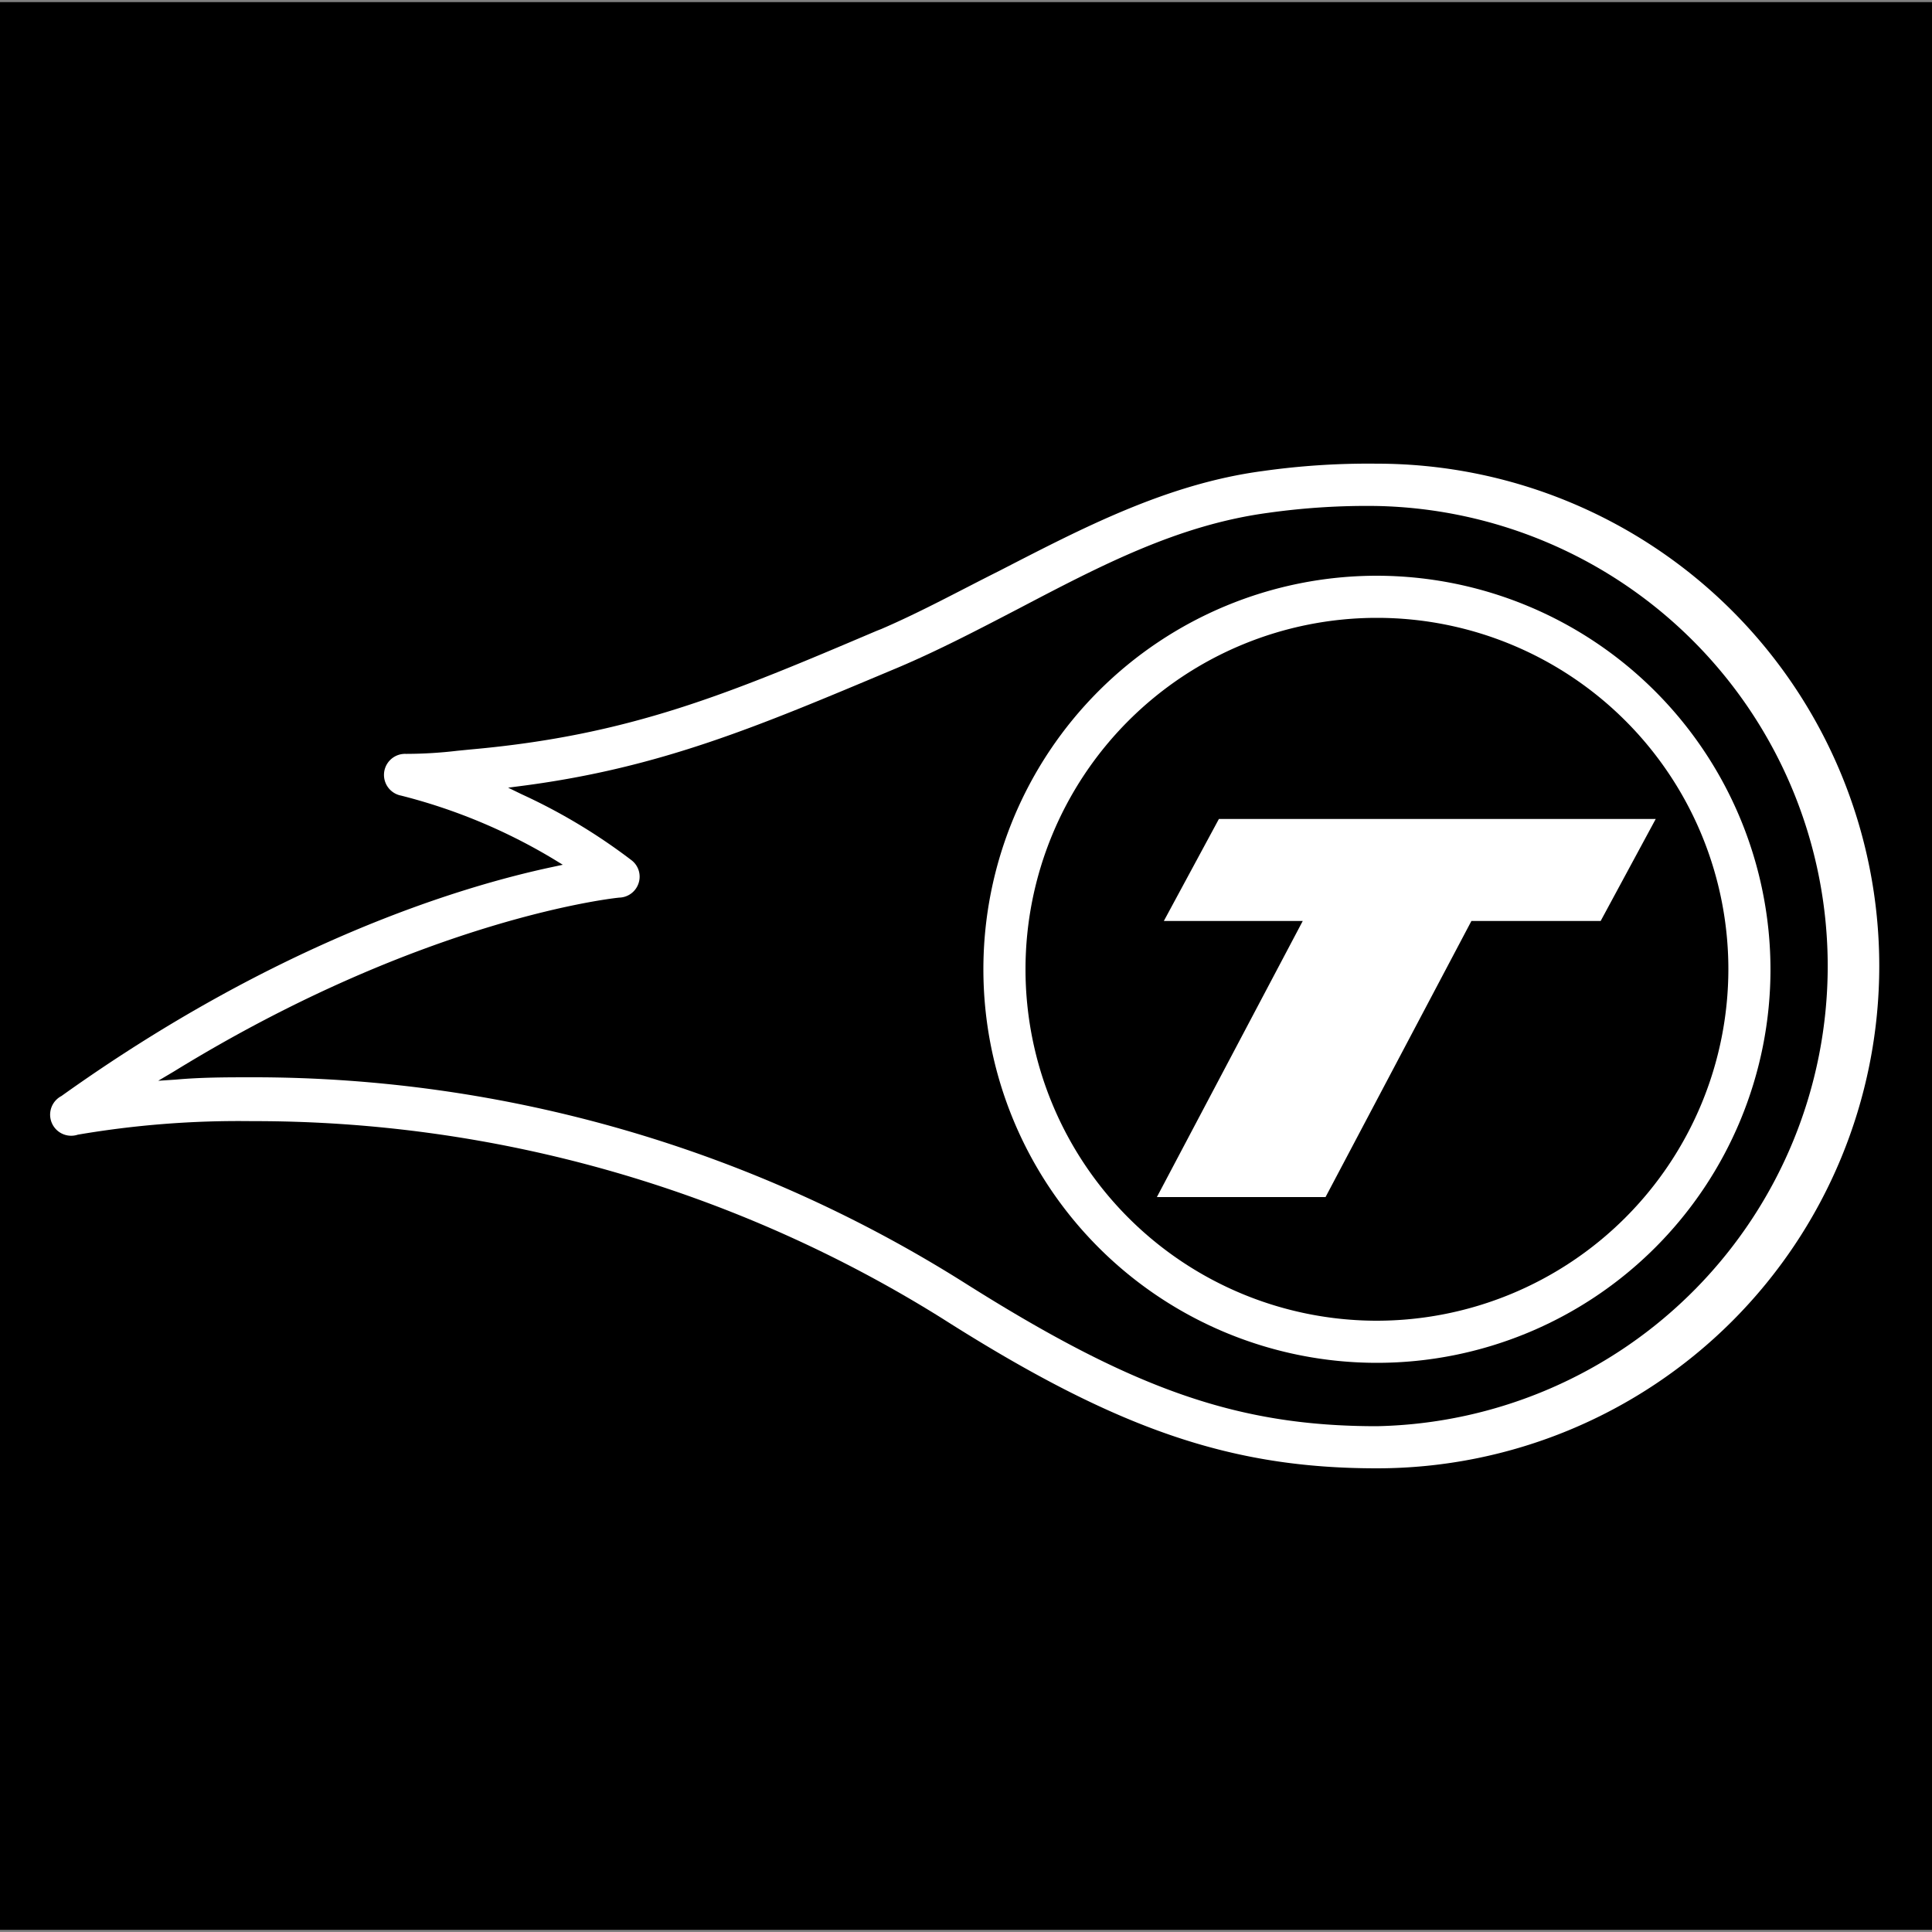 <svg id="Layer_1" data-name="Layer 1" xmlns="http://www.w3.org/2000/svg" viewBox="0 0 100 100"><rect x="0" y="0" width="100" height="100" fill="#808080" stroke="none"/><defs><style>.cls-1{fill:#fff;}</style></defs><rect x="-0.55" y="0.11" width="101.09" height="99.78"/><path class="cls-1" d="M71.27,73.82c-7.17,0-12.56-1.87-21.36-7.43A69,69,0,0,0,13.1,55.76c-1.35,0-2.68,0-4,.12l-.91.06L9,55.46c13-8,23-9,23.06-9a1.08,1.08,0,0,0,1-.77,1.07,1.07,0,0,0-.38-1.17A29.87,29.87,0,0,0,27,41.11l-.7-.34.77-.1c7.16-.94,12.18-3.08,19.13-6l.24-.1c2.15-.91,4.23-2,6.25-3.05C57,29.26,61,27.16,65.67,26.54a36.46,36.46,0,0,1,5.6-.35,23.82,23.82,0,0,1,0,47.63m0-49.82h0a38.9,38.9,0,0,0-5.9.38c-5,.66-9.43,3-13.67,5.18-2,1-4,2.1-6.09,3l-.23.09c-7.67,3.26-12.73,5.4-21,6.14l-.71.07a22.72,22.72,0,0,1-2.6.16H21a1.09,1.09,0,0,0-.24,2.16,29.19,29.19,0,0,1,7.88,3.28l.49.3-.56.12c-4.7,1-14.24,3.88-25.39,11.85a1.09,1.09,0,0,0,.85,2,49.44,49.44,0,0,1,9-.7A67.17,67.17,0,0,1,48.75,68.23C57.82,74,63.72,76,71.27,76a26,26,0,0,0,0-52"/><path class="cls-1" d="M71.27,68.36A18.19,18.19,0,1,1,89.46,50.17,18.21,18.21,0,0,1,71.27,68.36m0-38.56A20.37,20.37,0,1,0,91.64,50.17,20.4,20.4,0,0,0,71.27,29.8"/><polygon class="cls-1" points="82.85 47.67 76.16 47.67 68.61 61.96 59.88 61.96 67.43 47.67 60.24 47.67 63.09 42.39 85.7 42.39 82.85 47.67"/></svg>